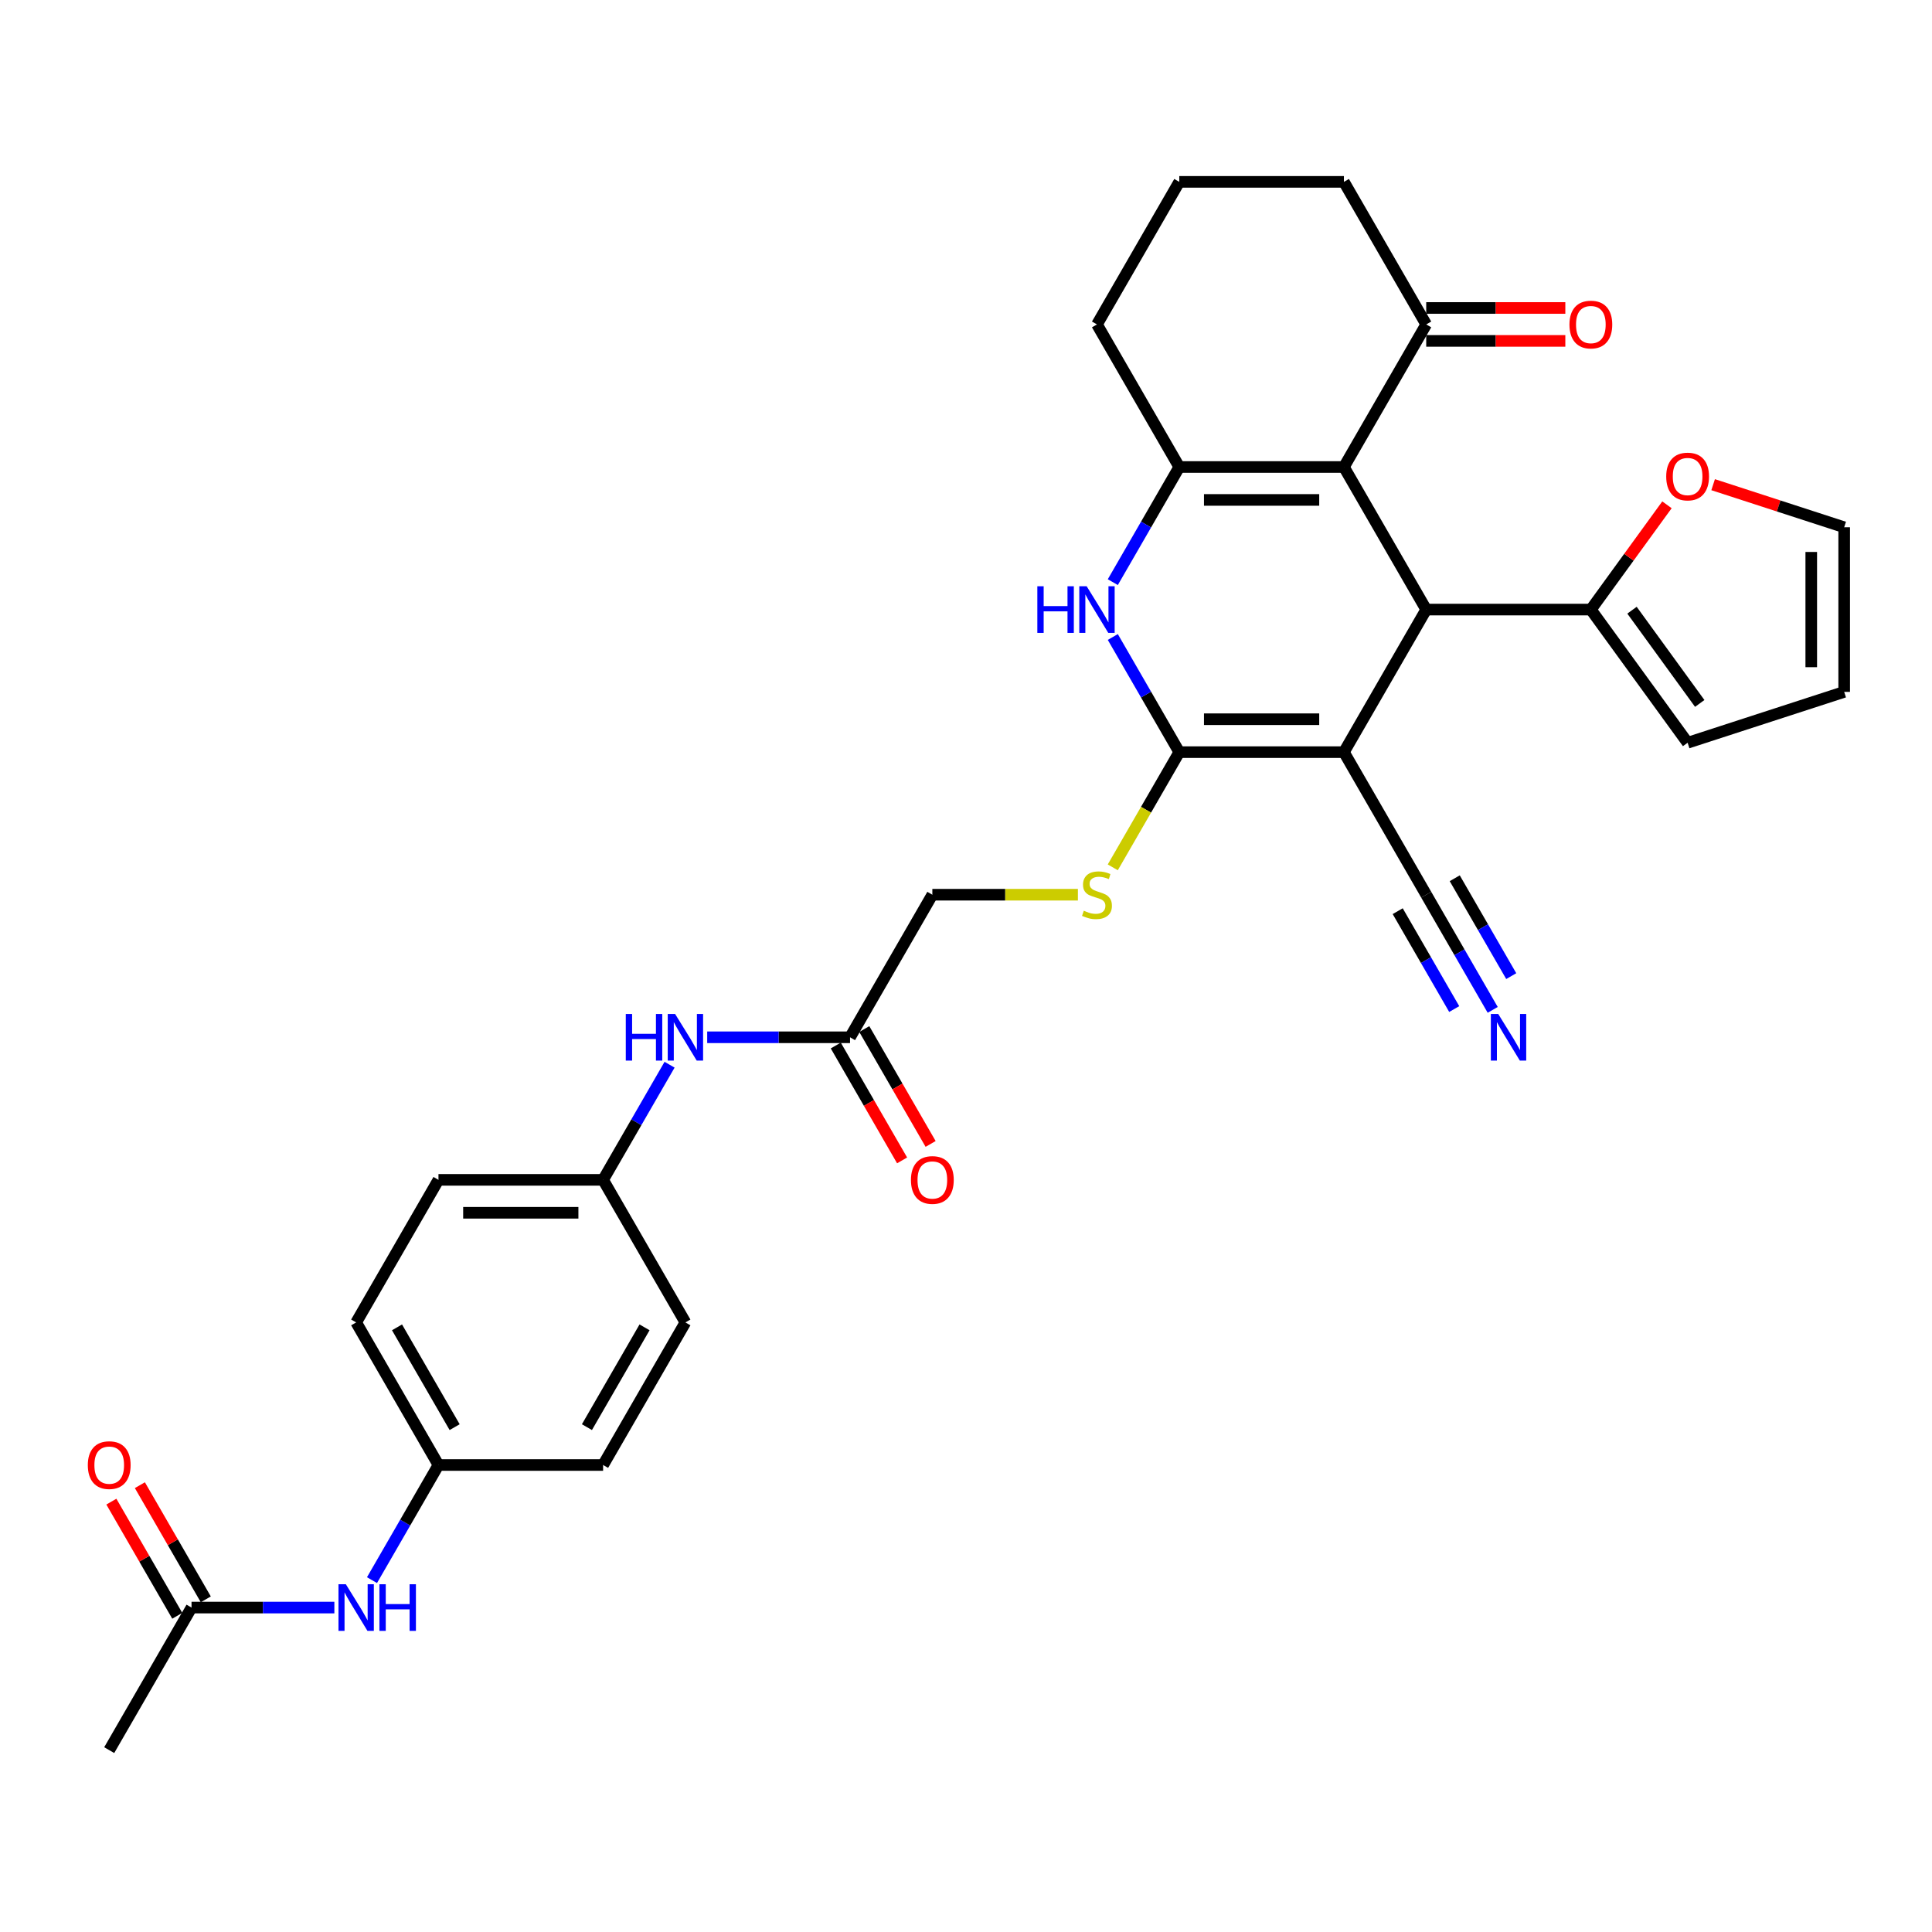 <?xml version='1.0' encoding='iso-8859-1'?>
<svg version='1.1' baseProfile='full'
              xmlns='http://www.w3.org/2000/svg'
                      xmlns:rdkit='http://www.rdkit.org/xml'
                      xmlns:xlink='http://www.w3.org/1999/xlink'
                  xml:space='preserve'
width='1000px' height='1000px' viewBox='0 0 1000 1000'>
<!-- END OF HEADER -->
<rect style='opacity:1.0;fill:#FFFFFF;stroke:none' width='1000' height='1000' x='0' y='0'> </rect>
<path class='bond-0' d='M 695.606,389.309 L 610.396,389.309' style='fill:none;fill-rule:evenodd;stroke:#000000;stroke-width:6px;stroke-linecap:butt;stroke-linejoin:miter;stroke-opacity:1' />
<path class='bond-0' d='M 682.825,372.267 L 623.178,372.267' style='fill:none;fill-rule:evenodd;stroke:#000000;stroke-width:6px;stroke-linecap:butt;stroke-linejoin:miter;stroke-opacity:1' />
<path class='bond-2' d='M 695.606,389.309 L 738.211,315.515' style='fill:none;fill-rule:evenodd;stroke:#000000;stroke-width:6px;stroke-linecap:butt;stroke-linejoin:miter;stroke-opacity:1' />
<path class='bond-6' d='M 695.606,389.309 L 738.211,463.103' style='fill:none;fill-rule:evenodd;stroke:#000000;stroke-width:6px;stroke-linecap:butt;stroke-linejoin:miter;stroke-opacity:1' />
<path class='bond-4' d='M 610.396,389.309 L 593.192,359.51' style='fill:none;fill-rule:evenodd;stroke:#000000;stroke-width:6px;stroke-linecap:butt;stroke-linejoin:miter;stroke-opacity:1' />
<path class='bond-4' d='M 593.192,359.51 L 575.987,329.711' style='fill:none;fill-rule:evenodd;stroke:#0000FF;stroke-width:6px;stroke-linecap:butt;stroke-linejoin:miter;stroke-opacity:1' />
<path class='bond-8' d='M 610.396,389.309 L 593.182,419.125' style='fill:none;fill-rule:evenodd;stroke:#000000;stroke-width:6px;stroke-linecap:butt;stroke-linejoin:miter;stroke-opacity:1' />
<path class='bond-8' d='M 593.182,419.125 L 575.968,448.941' style='fill:none;fill-rule:evenodd;stroke:#CCCC00;stroke-width:6px;stroke-linecap:butt;stroke-linejoin:miter;stroke-opacity:1' />
<path class='bond-1' d='M 695.606,241.721 L 738.211,315.515' style='fill:none;fill-rule:evenodd;stroke:#000000;stroke-width:6px;stroke-linecap:butt;stroke-linejoin:miter;stroke-opacity:1' />
<path class='bond-3' d='M 695.606,241.721 L 610.396,241.721' style='fill:none;fill-rule:evenodd;stroke:#000000;stroke-width:6px;stroke-linecap:butt;stroke-linejoin:miter;stroke-opacity:1' />
<path class='bond-3' d='M 682.825,258.763 L 623.178,258.763' style='fill:none;fill-rule:evenodd;stroke:#000000;stroke-width:6px;stroke-linecap:butt;stroke-linejoin:miter;stroke-opacity:1' />
<path class='bond-7' d='M 695.606,241.721 L 738.211,167.927' style='fill:none;fill-rule:evenodd;stroke:#000000;stroke-width:6px;stroke-linecap:butt;stroke-linejoin:miter;stroke-opacity:1' />
<path class='bond-5' d='M 738.211,315.515 L 823.421,315.515' style='fill:none;fill-rule:evenodd;stroke:#000000;stroke-width:6px;stroke-linecap:butt;stroke-linejoin:miter;stroke-opacity:1' />
<path class='bond-24' d='M 610.396,241.721 L 567.791,167.927' style='fill:none;fill-rule:evenodd;stroke:#000000;stroke-width:6px;stroke-linecap:butt;stroke-linejoin:miter;stroke-opacity:1' />
<path class='bond-32' d='M 610.396,241.721 L 593.192,271.52' style='fill:none;fill-rule:evenodd;stroke:#000000;stroke-width:6px;stroke-linecap:butt;stroke-linejoin:miter;stroke-opacity:1' />
<path class='bond-32' d='M 593.192,271.52 L 575.987,301.319' style='fill:none;fill-rule:evenodd;stroke:#0000FF;stroke-width:6px;stroke-linecap:butt;stroke-linejoin:miter;stroke-opacity:1' />
<path class='bond-11' d='M 823.421,315.515 L 843.121,288.401' style='fill:none;fill-rule:evenodd;stroke:#000000;stroke-width:6px;stroke-linecap:butt;stroke-linejoin:miter;stroke-opacity:1' />
<path class='bond-11' d='M 843.121,288.401 L 862.821,261.286' style='fill:none;fill-rule:evenodd;stroke:#FF0000;stroke-width:6px;stroke-linecap:butt;stroke-linejoin:miter;stroke-opacity:1' />
<path class='bond-15' d='M 823.421,315.515 L 873.506,384.451' style='fill:none;fill-rule:evenodd;stroke:#000000;stroke-width:6px;stroke-linecap:butt;stroke-linejoin:miter;stroke-opacity:1' />
<path class='bond-15' d='M 844.721,315.839 L 879.781,364.094' style='fill:none;fill-rule:evenodd;stroke:#000000;stroke-width:6px;stroke-linecap:butt;stroke-linejoin:miter;stroke-opacity:1' />
<path class='bond-9' d='M 738.211,463.103 L 755.415,492.902' style='fill:none;fill-rule:evenodd;stroke:#000000;stroke-width:6px;stroke-linecap:butt;stroke-linejoin:miter;stroke-opacity:1' />
<path class='bond-9' d='M 755.415,492.902 L 772.62,522.701' style='fill:none;fill-rule:evenodd;stroke:#0000FF;stroke-width:6px;stroke-linecap:butt;stroke-linejoin:miter;stroke-opacity:1' />
<path class='bond-9' d='M 723.452,471.624 L 738.076,496.953' style='fill:none;fill-rule:evenodd;stroke:#000000;stroke-width:6px;stroke-linecap:butt;stroke-linejoin:miter;stroke-opacity:1' />
<path class='bond-9' d='M 738.076,496.953 L 752.7,522.282' style='fill:none;fill-rule:evenodd;stroke:#0000FF;stroke-width:6px;stroke-linecap:butt;stroke-linejoin:miter;stroke-opacity:1' />
<path class='bond-9' d='M 752.97,454.582 L 767.594,479.911' style='fill:none;fill-rule:evenodd;stroke:#000000;stroke-width:6px;stroke-linecap:butt;stroke-linejoin:miter;stroke-opacity:1' />
<path class='bond-9' d='M 767.594,479.911 L 782.217,505.24' style='fill:none;fill-rule:evenodd;stroke:#0000FF;stroke-width:6px;stroke-linecap:butt;stroke-linejoin:miter;stroke-opacity:1' />
<path class='bond-17' d='M 738.211,176.448 L 774.212,176.448' style='fill:none;fill-rule:evenodd;stroke:#000000;stroke-width:6px;stroke-linecap:butt;stroke-linejoin:miter;stroke-opacity:1' />
<path class='bond-17' d='M 774.212,176.448 L 810.213,176.448' style='fill:none;fill-rule:evenodd;stroke:#FF0000;stroke-width:6px;stroke-linecap:butt;stroke-linejoin:miter;stroke-opacity:1' />
<path class='bond-17' d='M 738.211,159.406 L 774.212,159.406' style='fill:none;fill-rule:evenodd;stroke:#000000;stroke-width:6px;stroke-linecap:butt;stroke-linejoin:miter;stroke-opacity:1' />
<path class='bond-17' d='M 774.212,159.406 L 810.213,159.406' style='fill:none;fill-rule:evenodd;stroke:#FF0000;stroke-width:6px;stroke-linecap:butt;stroke-linejoin:miter;stroke-opacity:1' />
<path class='bond-29' d='M 738.211,167.927 L 695.606,94.133' style='fill:none;fill-rule:evenodd;stroke:#000000;stroke-width:6px;stroke-linecap:butt;stroke-linejoin:miter;stroke-opacity:1' />
<path class='bond-21' d='M 557.924,463.103 L 520.253,463.103' style='fill:none;fill-rule:evenodd;stroke:#CCCC00;stroke-width:6px;stroke-linecap:butt;stroke-linejoin:miter;stroke-opacity:1' />
<path class='bond-21' d='M 520.253,463.103 L 482.581,463.103' style='fill:none;fill-rule:evenodd;stroke:#000000;stroke-width:6px;stroke-linecap:butt;stroke-linejoin:miter;stroke-opacity:1' />
<path class='bond-10' d='M 439.976,536.897 L 482.581,463.103' style='fill:none;fill-rule:evenodd;stroke:#000000;stroke-width:6px;stroke-linecap:butt;stroke-linejoin:miter;stroke-opacity:1' />
<path class='bond-13' d='M 439.976,536.897 L 403.012,536.897' style='fill:none;fill-rule:evenodd;stroke:#000000;stroke-width:6px;stroke-linecap:butt;stroke-linejoin:miter;stroke-opacity:1' />
<path class='bond-13' d='M 403.012,536.897 L 366.048,536.897' style='fill:none;fill-rule:evenodd;stroke:#0000FF;stroke-width:6px;stroke-linecap:butt;stroke-linejoin:miter;stroke-opacity:1' />
<path class='bond-19' d='M 432.597,541.157 L 449.762,570.888' style='fill:none;fill-rule:evenodd;stroke:#000000;stroke-width:6px;stroke-linecap:butt;stroke-linejoin:miter;stroke-opacity:1' />
<path class='bond-19' d='M 449.762,570.888 L 466.927,600.619' style='fill:none;fill-rule:evenodd;stroke:#FF0000;stroke-width:6px;stroke-linecap:butt;stroke-linejoin:miter;stroke-opacity:1' />
<path class='bond-19' d='M 447.356,532.636 L 464.521,562.367' style='fill:none;fill-rule:evenodd;stroke:#000000;stroke-width:6px;stroke-linecap:butt;stroke-linejoin:miter;stroke-opacity:1' />
<path class='bond-19' d='M 464.521,562.367 L 481.686,592.098' style='fill:none;fill-rule:evenodd;stroke:#FF0000;stroke-width:6px;stroke-linecap:butt;stroke-linejoin:miter;stroke-opacity:1' />
<path class='bond-16' d='M 886.714,250.87 L 920.63,261.89' style='fill:none;fill-rule:evenodd;stroke:#FF0000;stroke-width:6px;stroke-linecap:butt;stroke-linejoin:miter;stroke-opacity:1' />
<path class='bond-16' d='M 920.63,261.89 L 954.545,272.91' style='fill:none;fill-rule:evenodd;stroke:#000000;stroke-width:6px;stroke-linecap:butt;stroke-linejoin:miter;stroke-opacity:1' />
<path class='bond-12' d='M 99.137,832.073 L 136.101,832.073' style='fill:none;fill-rule:evenodd;stroke:#000000;stroke-width:6px;stroke-linecap:butt;stroke-linejoin:miter;stroke-opacity:1' />
<path class='bond-12' d='M 136.101,832.073 L 173.065,832.073' style='fill:none;fill-rule:evenodd;stroke:#0000FF;stroke-width:6px;stroke-linecap:butt;stroke-linejoin:miter;stroke-opacity:1' />
<path class='bond-20' d='M 106.516,827.812 L 89.459,798.269' style='fill:none;fill-rule:evenodd;stroke:#000000;stroke-width:6px;stroke-linecap:butt;stroke-linejoin:miter;stroke-opacity:1' />
<path class='bond-20' d='M 89.459,798.269 L 72.402,768.726' style='fill:none;fill-rule:evenodd;stroke:#FF0000;stroke-width:6px;stroke-linecap:butt;stroke-linejoin:miter;stroke-opacity:1' />
<path class='bond-20' d='M 91.757,836.333 L 74.701,806.79' style='fill:none;fill-rule:evenodd;stroke:#000000;stroke-width:6px;stroke-linecap:butt;stroke-linejoin:miter;stroke-opacity:1' />
<path class='bond-20' d='M 74.701,806.79 L 57.644,777.246' style='fill:none;fill-rule:evenodd;stroke:#FF0000;stroke-width:6px;stroke-linecap:butt;stroke-linejoin:miter;stroke-opacity:1' />
<path class='bond-31' d='M 99.137,832.073 L 56.532,905.867' style='fill:none;fill-rule:evenodd;stroke:#000000;stroke-width:6px;stroke-linecap:butt;stroke-linejoin:miter;stroke-opacity:1' />
<path class='bond-23' d='M 346.57,551.093 L 329.366,580.892' style='fill:none;fill-rule:evenodd;stroke:#0000FF;stroke-width:6px;stroke-linecap:butt;stroke-linejoin:miter;stroke-opacity:1' />
<path class='bond-23' d='M 329.366,580.892 L 312.162,610.691' style='fill:none;fill-rule:evenodd;stroke:#000000;stroke-width:6px;stroke-linecap:butt;stroke-linejoin:miter;stroke-opacity:1' />
<path class='bond-14' d='M 192.543,817.877 L 209.747,788.078' style='fill:none;fill-rule:evenodd;stroke:#0000FF;stroke-width:6px;stroke-linecap:butt;stroke-linejoin:miter;stroke-opacity:1' />
<path class='bond-14' d='M 209.747,788.078 L 226.952,758.279' style='fill:none;fill-rule:evenodd;stroke:#000000;stroke-width:6px;stroke-linecap:butt;stroke-linejoin:miter;stroke-opacity:1' />
<path class='bond-18' d='M 873.506,384.451 L 954.545,358.12' style='fill:none;fill-rule:evenodd;stroke:#000000;stroke-width:6px;stroke-linecap:butt;stroke-linejoin:miter;stroke-opacity:1' />
<path class='bond-33' d='M 954.545,272.91 L 954.545,358.12' style='fill:none;fill-rule:evenodd;stroke:#000000;stroke-width:6px;stroke-linecap:butt;stroke-linejoin:miter;stroke-opacity:1' />
<path class='bond-33' d='M 937.503,285.692 L 937.503,345.339' style='fill:none;fill-rule:evenodd;stroke:#000000;stroke-width:6px;stroke-linecap:butt;stroke-linejoin:miter;stroke-opacity:1' />
<path class='bond-22' d='M 226.952,758.279 L 184.347,684.485' style='fill:none;fill-rule:evenodd;stroke:#000000;stroke-width:6px;stroke-linecap:butt;stroke-linejoin:miter;stroke-opacity:1' />
<path class='bond-22' d='M 235.32,738.689 L 205.496,687.033' style='fill:none;fill-rule:evenodd;stroke:#000000;stroke-width:6px;stroke-linecap:butt;stroke-linejoin:miter;stroke-opacity:1' />
<path class='bond-35' d='M 226.952,758.279 L 312.162,758.279' style='fill:none;fill-rule:evenodd;stroke:#000000;stroke-width:6px;stroke-linecap:butt;stroke-linejoin:miter;stroke-opacity:1' />
<path class='bond-25' d='M 312.162,610.691 L 354.766,684.485' style='fill:none;fill-rule:evenodd;stroke:#000000;stroke-width:6px;stroke-linecap:butt;stroke-linejoin:miter;stroke-opacity:1' />
<path class='bond-28' d='M 312.162,610.691 L 226.952,610.691' style='fill:none;fill-rule:evenodd;stroke:#000000;stroke-width:6px;stroke-linecap:butt;stroke-linejoin:miter;stroke-opacity:1' />
<path class='bond-28' d='M 299.38,627.733 L 239.733,627.733' style='fill:none;fill-rule:evenodd;stroke:#000000;stroke-width:6px;stroke-linecap:butt;stroke-linejoin:miter;stroke-opacity:1' />
<path class='bond-34' d='M 567.791,167.927 L 610.396,94.133' style='fill:none;fill-rule:evenodd;stroke:#000000;stroke-width:6px;stroke-linecap:butt;stroke-linejoin:miter;stroke-opacity:1' />
<path class='bond-26' d='M 354.766,684.485 L 312.162,758.279' style='fill:none;fill-rule:evenodd;stroke:#000000;stroke-width:6px;stroke-linecap:butt;stroke-linejoin:miter;stroke-opacity:1' />
<path class='bond-26' d='M 333.617,687.033 L 303.793,738.689' style='fill:none;fill-rule:evenodd;stroke:#000000;stroke-width:6px;stroke-linecap:butt;stroke-linejoin:miter;stroke-opacity:1' />
<path class='bond-27' d='M 184.347,684.485 L 226.952,610.691' style='fill:none;fill-rule:evenodd;stroke:#000000;stroke-width:6px;stroke-linecap:butt;stroke-linejoin:miter;stroke-opacity:1' />
<path class='bond-30' d='M 695.606,94.133 L 610.396,94.133' style='fill:none;fill-rule:evenodd;stroke:#000000;stroke-width:6px;stroke-linecap:butt;stroke-linejoin:miter;stroke-opacity:1' />
<path  class='atom-5' d='M 536.928 303.449
L 540.2 303.449
L 540.2 313.709
L 552.539 313.709
L 552.539 303.449
L 555.811 303.449
L 555.811 327.581
L 552.539 327.581
L 552.539 316.435
L 540.2 316.435
L 540.2 327.581
L 536.928 327.581
L 536.928 303.449
' fill='#0000FF'/>
<path  class='atom-5' d='M 562.457 303.449
L 570.365 316.231
Q 571.148 317.492, 572.41 319.776
Q 573.671 322.059, 573.739 322.196
L 573.739 303.449
L 576.943 303.449
L 576.943 327.581
L 573.637 327.581
L 565.15 313.606
Q 564.161 311.97, 563.105 310.096
Q 562.082 308.221, 561.775 307.642
L 561.775 327.581
L 558.64 327.581
L 558.64 303.449
L 562.457 303.449
' fill='#0000FF'/>
<path  class='atom-9' d='M 560.974 471.385
Q 561.247 471.488, 562.372 471.965
Q 563.497 472.442, 564.724 472.749
Q 565.985 473.021, 567.212 473.021
Q 569.495 473.021, 570.825 471.931
Q 572.154 470.806, 572.154 468.863
Q 572.154 467.534, 571.472 466.716
Q 570.825 465.898, 569.802 465.455
Q 568.78 465.012, 567.075 464.5
Q 564.928 463.853, 563.633 463.239
Q 562.372 462.626, 561.452 461.331
Q 560.565 460.035, 560.565 457.854
Q 560.565 454.821, 562.61 452.946
Q 564.69 451.071, 568.78 451.071
Q 571.575 451.071, 574.744 452.401
L 573.96 455.025
Q 571.063 453.832, 568.882 453.832
Q 566.53 453.832, 565.235 454.821
Q 563.94 455.775, 563.974 457.445
Q 563.974 458.74, 564.621 459.524
Q 565.303 460.308, 566.257 460.751
Q 567.246 461.194, 568.882 461.706
Q 571.063 462.387, 572.358 463.069
Q 573.654 463.751, 574.574 465.148
Q 575.528 466.511, 575.528 468.863
Q 575.528 472.203, 573.279 474.01
Q 571.063 475.782, 567.348 475.782
Q 565.201 475.782, 563.565 475.305
Q 561.963 474.862, 560.054 474.078
L 560.974 471.385
' fill='#CCCC00'/>
<path  class='atom-10' d='M 775.482 524.831
L 783.389 537.613
Q 784.173 538.874, 785.434 541.157
Q 786.695 543.441, 786.764 543.577
L 786.764 524.831
L 789.968 524.831
L 789.968 548.963
L 786.661 548.963
L 778.174 534.988
Q 777.186 533.352, 776.129 531.478
Q 775.107 529.603, 774.8 529.024
L 774.8 548.963
L 771.664 548.963
L 771.664 524.831
L 775.482 524.831
' fill='#0000FF'/>
<path  class='atom-12' d='M 862.429 246.647
Q 862.429 240.853, 865.292 237.615
Q 868.155 234.377, 873.506 234.377
Q 878.857 234.377, 881.72 237.615
Q 884.583 240.853, 884.583 246.647
Q 884.583 252.51, 881.686 255.85
Q 878.789 259.156, 873.506 259.156
Q 868.189 259.156, 865.292 255.85
Q 862.429 252.544, 862.429 246.647
M 873.506 256.429
Q 877.187 256.429, 879.164 253.975
Q 881.175 251.487, 881.175 246.647
Q 881.175 241.909, 879.164 239.524
Q 877.187 237.104, 873.506 237.104
Q 869.825 237.104, 867.814 239.489
Q 865.837 241.875, 865.837 246.647
Q 865.837 251.521, 867.814 253.975
Q 869.825 256.429, 873.506 256.429
' fill='#FF0000'/>
<path  class='atom-14' d='M 323.903 524.831
L 327.176 524.831
L 327.176 535.091
L 339.514 535.091
L 339.514 524.831
L 342.786 524.831
L 342.786 548.963
L 339.514 548.963
L 339.514 537.817
L 327.176 537.817
L 327.176 548.963
L 323.903 548.963
L 323.903 524.831
' fill='#0000FF'/>
<path  class='atom-14' d='M 349.432 524.831
L 357.34 537.613
Q 358.124 538.874, 359.385 541.157
Q 360.646 543.441, 360.714 543.577
L 360.714 524.831
L 363.918 524.831
L 363.918 548.963
L 360.612 548.963
L 352.125 534.988
Q 351.137 533.352, 350.08 531.478
Q 349.057 529.603, 348.751 529.024
L 348.751 548.963
L 345.615 548.963
L 345.615 524.831
L 349.432 524.831
' fill='#0000FF'/>
<path  class='atom-15' d='M 179.013 820.007
L 186.92 832.788
Q 187.704 834.05, 188.965 836.333
Q 190.226 838.617, 190.294 838.753
L 190.294 820.007
L 193.498 820.007
L 193.498 844.138
L 190.192 844.138
L 181.705 830.164
Q 180.717 828.528, 179.66 826.653
Q 178.638 824.779, 178.331 824.199
L 178.331 844.138
L 175.195 844.138
L 175.195 820.007
L 179.013 820.007
' fill='#0000FF'/>
<path  class='atom-15' d='M 196.395 820.007
L 199.667 820.007
L 199.667 830.266
L 212.006 830.266
L 212.006 820.007
L 215.278 820.007
L 215.278 844.138
L 212.006 844.138
L 212.006 832.993
L 199.667 832.993
L 199.667 844.138
L 196.395 844.138
L 196.395 820.007
' fill='#0000FF'/>
<path  class='atom-18' d='M 812.344 167.995
Q 812.344 162.201, 815.207 158.963
Q 818.07 155.725, 823.421 155.725
Q 828.772 155.725, 831.635 158.963
Q 834.498 162.201, 834.498 167.995
Q 834.498 173.858, 831.601 177.198
Q 828.704 180.504, 823.421 180.504
Q 818.104 180.504, 815.207 177.198
Q 812.344 173.892, 812.344 167.995
M 823.421 177.778
Q 827.102 177.778, 829.079 175.324
Q 831.09 172.835, 831.09 167.995
Q 831.09 163.258, 829.079 160.872
Q 827.102 158.452, 823.421 158.452
Q 819.74 158.452, 817.729 160.838
Q 815.752 163.224, 815.752 167.995
Q 815.752 172.869, 817.729 175.324
Q 819.74 177.778, 823.421 177.778
' fill='#FF0000'/>
<path  class='atom-20' d='M 471.504 610.759
Q 471.504 604.965, 474.367 601.727
Q 477.23 598.489, 482.581 598.489
Q 487.932 598.489, 490.796 601.727
Q 493.659 604.965, 493.659 610.759
Q 493.659 616.622, 490.761 619.962
Q 487.864 623.268, 482.581 623.268
Q 477.264 623.268, 474.367 619.962
Q 471.504 616.656, 471.504 610.759
M 482.581 620.541
Q 486.262 620.541, 488.239 618.087
Q 490.25 615.599, 490.25 610.759
Q 490.25 606.021, 488.239 603.636
Q 486.262 601.216, 482.581 601.216
Q 478.9 601.216, 476.889 603.601
Q 474.912 605.987, 474.912 610.759
Q 474.912 615.633, 476.889 618.087
Q 478.9 620.541, 482.581 620.541
' fill='#FF0000'/>
<path  class='atom-21' d='M 45.455 758.347
Q 45.455 752.553, 48.318 749.315
Q 51.181 746.077, 56.532 746.077
Q 61.883 746.077, 64.746 749.315
Q 67.609 752.553, 67.609 758.347
Q 67.609 764.209, 64.712 767.55
Q 61.815 770.856, 56.532 770.856
Q 51.215 770.856, 48.318 767.55
Q 45.455 764.243, 45.455 758.347
M 56.532 768.129
Q 60.213 768.129, 62.19 765.675
Q 64.201 763.187, 64.201 758.347
Q 64.201 753.609, 62.19 751.223
Q 60.213 748.803, 56.532 748.803
Q 52.851 748.803, 50.84 751.189
Q 48.863 753.575, 48.863 758.347
Q 48.863 763.221, 50.84 765.675
Q 52.851 768.129, 56.532 768.129
' fill='#FF0000'/>
</svg>
